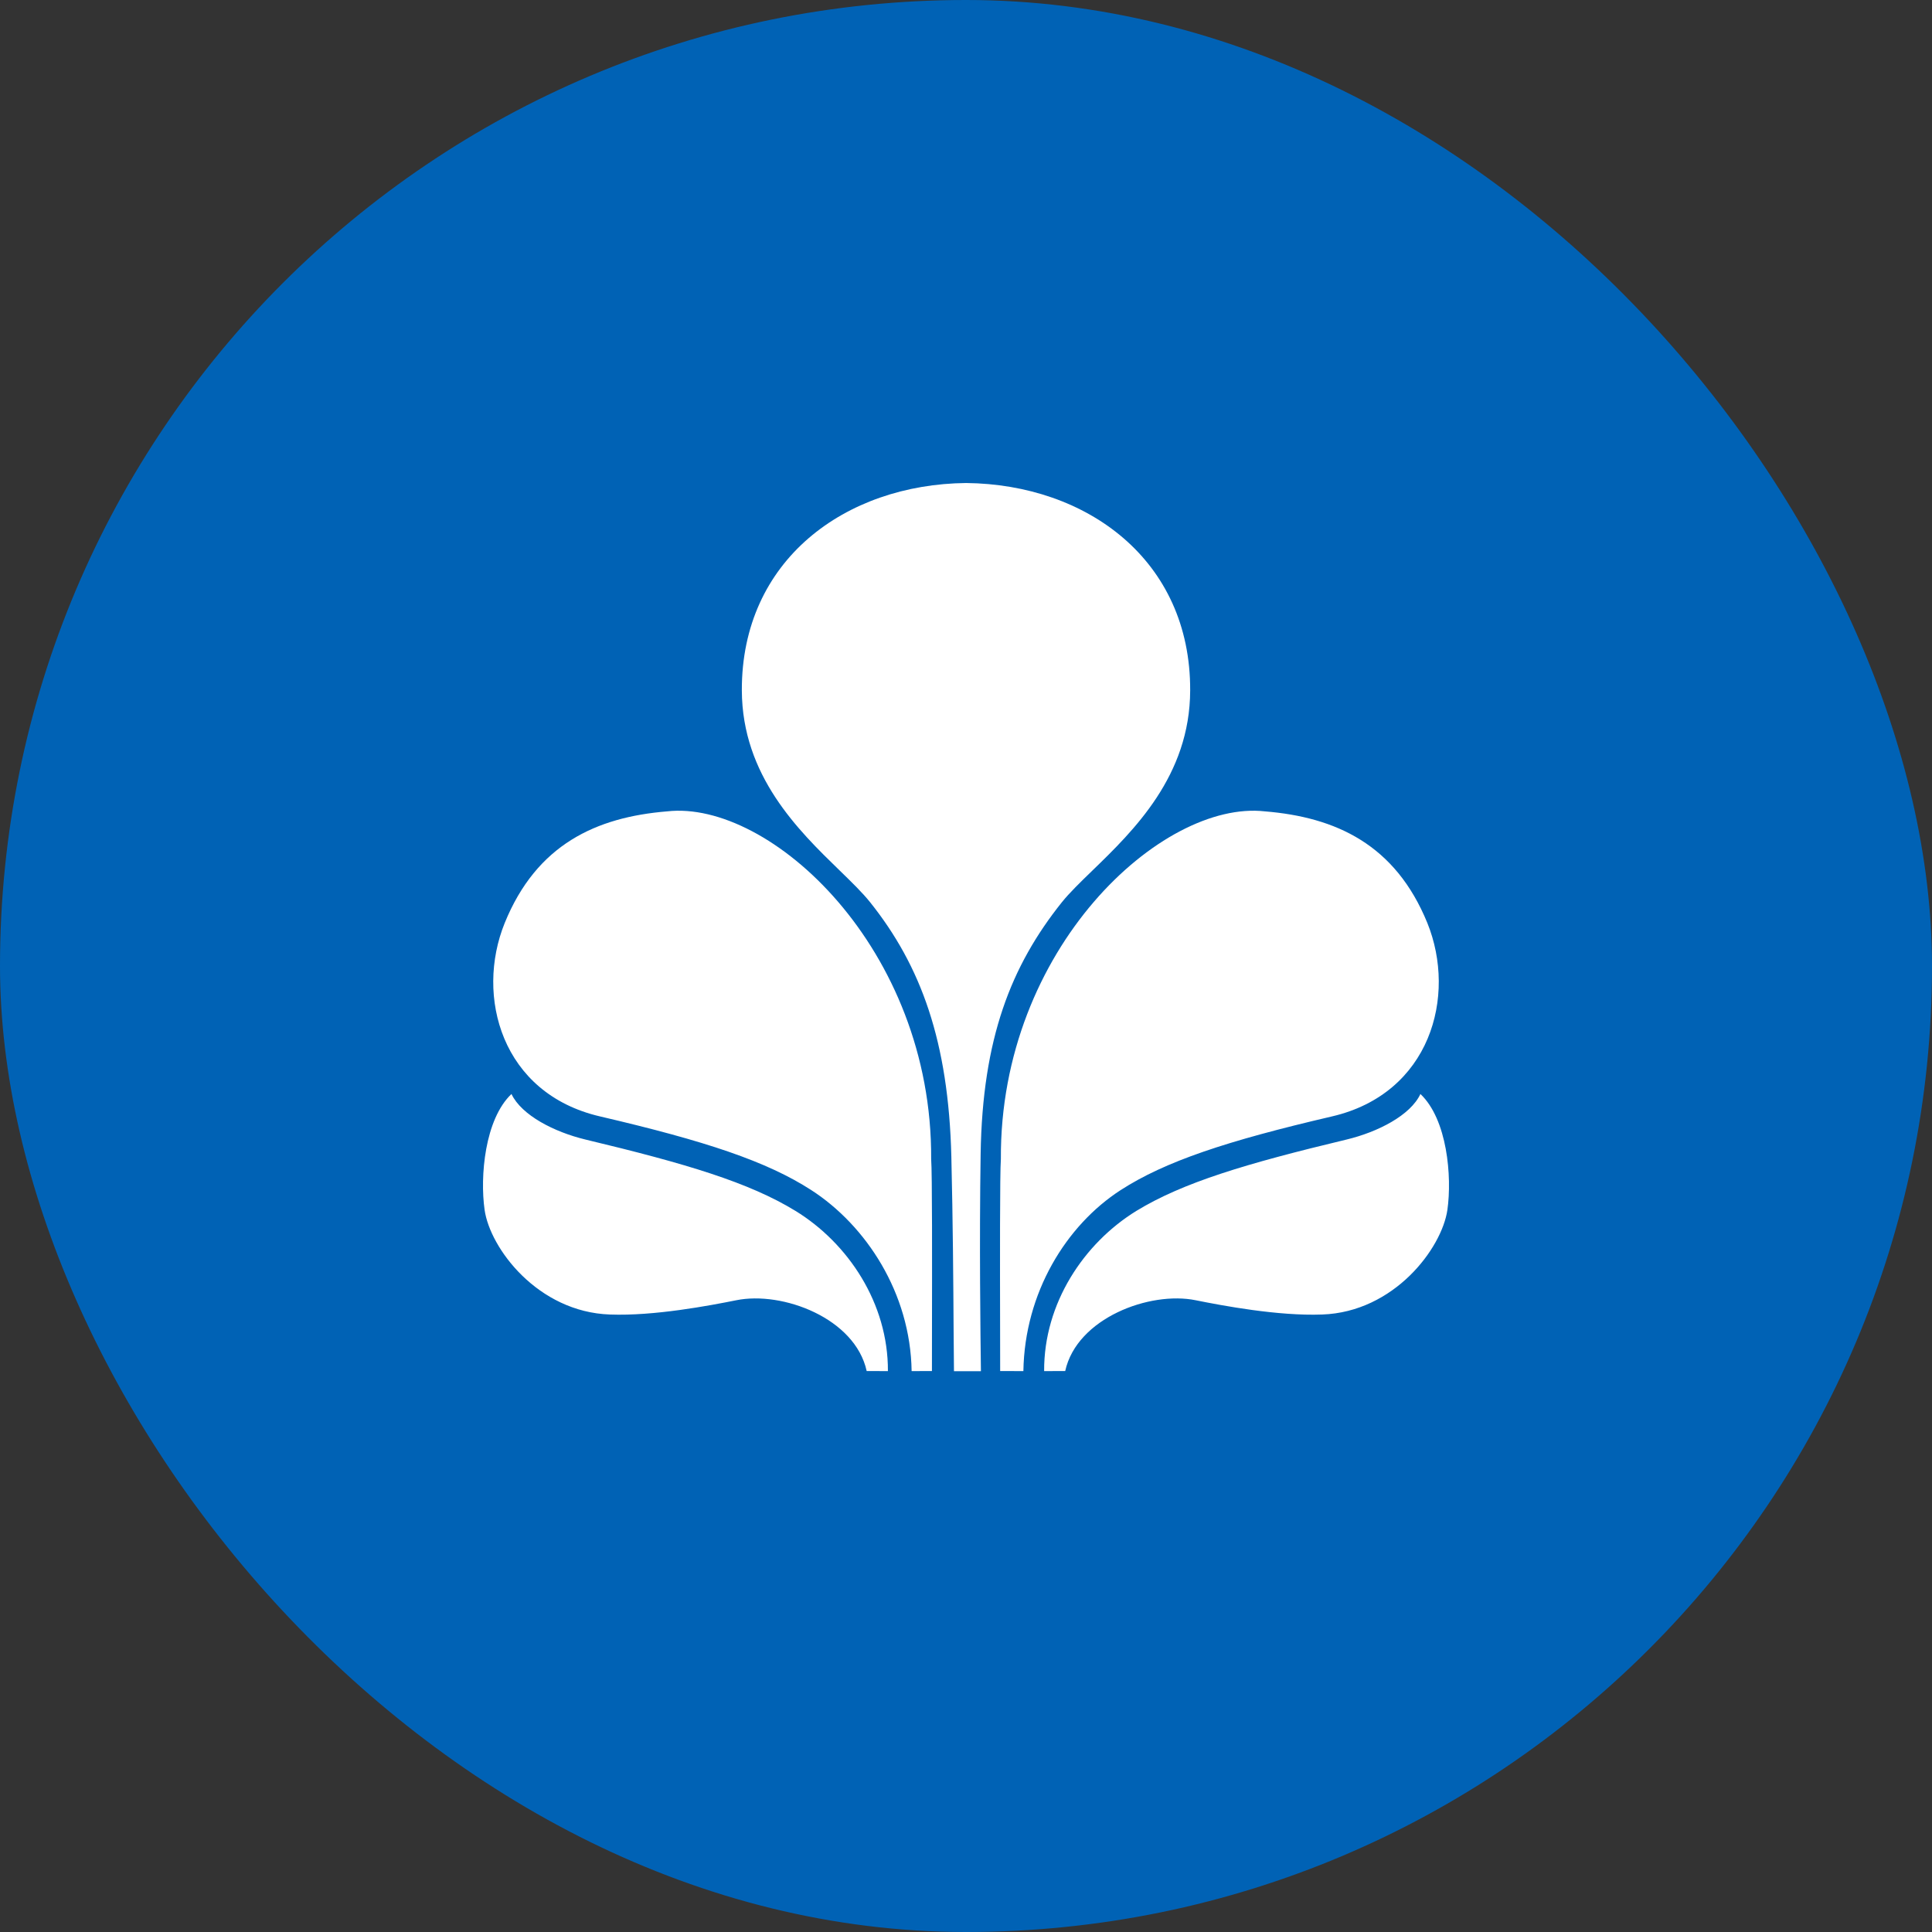 <svg width="120" height="120" viewBox="0 0 120 120" fill="none" xmlns="http://www.w3.org/2000/svg">
<rect x="0" y="0" width="120" height="120" fill="#333333" stroke="none"/>
<rect width="120" height="120" rx="60" fill="#0062B5"/>
<path fill-rule="evenodd" clip-rule="evenodd" d="M60.008 30.001C60.071 30 60.133 30 60.196 30H59.821C59.883 30 59.946 30 60.008 30.001ZM60.008 30.001C52.5 30.078 46.054 34.785 46.077 42.88C46.095 48.182 49.593 51.581 52.148 54.063C52.9 54.794 53.571 55.446 54.047 56.043C57.204 59.998 58.913 64.679 59.09 71.843C59.188 75.858 59.213 79.839 59.23 82.538L59.23 82.539C59.238 83.671 59.243 84.578 59.253 85.168H60.927C60.898 83.081 60.823 77.104 60.909 71.666C61.023 64.501 62.793 59.998 65.952 56.043C66.428 55.451 67.094 54.806 67.84 54.082L67.84 54.082C70.403 51.599 73.914 48.196 73.924 42.88C73.953 34.785 67.509 30.078 60.008 30.001ZM57.887 82.573V82.573V82.573C57.894 78.604 57.904 72.853 57.836 71.99C57.911 58.905 47.818 49.675 41.442 50.395C37.03 50.755 33.332 52.451 31.348 57.33C29.507 61.877 31.152 67.924 37.27 69.343C43.811 70.867 47.632 72.135 50.397 73.924C53.784 76.114 56.549 80.299 56.623 85.162L57.884 85.157C57.884 84.487 57.886 83.589 57.887 82.574V82.574V82.573ZM55.15 85.162C55.171 80.945 52.675 77.216 49.411 75.212C46.516 73.441 42.63 72.278 36.361 70.778C34.423 70.311 32.396 69.273 31.768 67.95C30.108 69.527 29.806 73.072 30.099 75.144C30.438 77.541 33.41 81.493 37.885 81.647C40.618 81.751 44.073 81.093 45.73 80.761C48.589 80.179 53.111 81.867 53.831 85.157L55.15 85.162ZM62.122 85.157C62.122 84.465 62.12 83.529 62.118 82.472C62.11 78.508 62.1 72.846 62.166 71.99C62.092 58.905 72.178 49.675 78.56 50.395C82.972 50.755 86.666 52.451 88.656 57.33C90.495 61.877 88.84 67.924 82.73 69.343C76.185 70.867 72.37 72.135 69.598 73.924C66.215 76.114 63.643 80.299 63.564 85.162L62.122 85.157ZM70.58 75.212C67.326 77.216 64.83 80.945 64.853 85.162L66.162 85.157C66.885 81.867 71.421 80.179 74.268 80.761C75.918 81.093 79.392 81.751 82.123 81.647C86.591 81.493 89.555 77.541 89.901 75.144C90.194 73.072 89.892 69.527 88.225 67.95C87.608 69.273 85.583 70.311 83.641 70.778C77.377 72.278 73.487 73.441 70.58 75.212Z" fill="white"/>
</svg>
